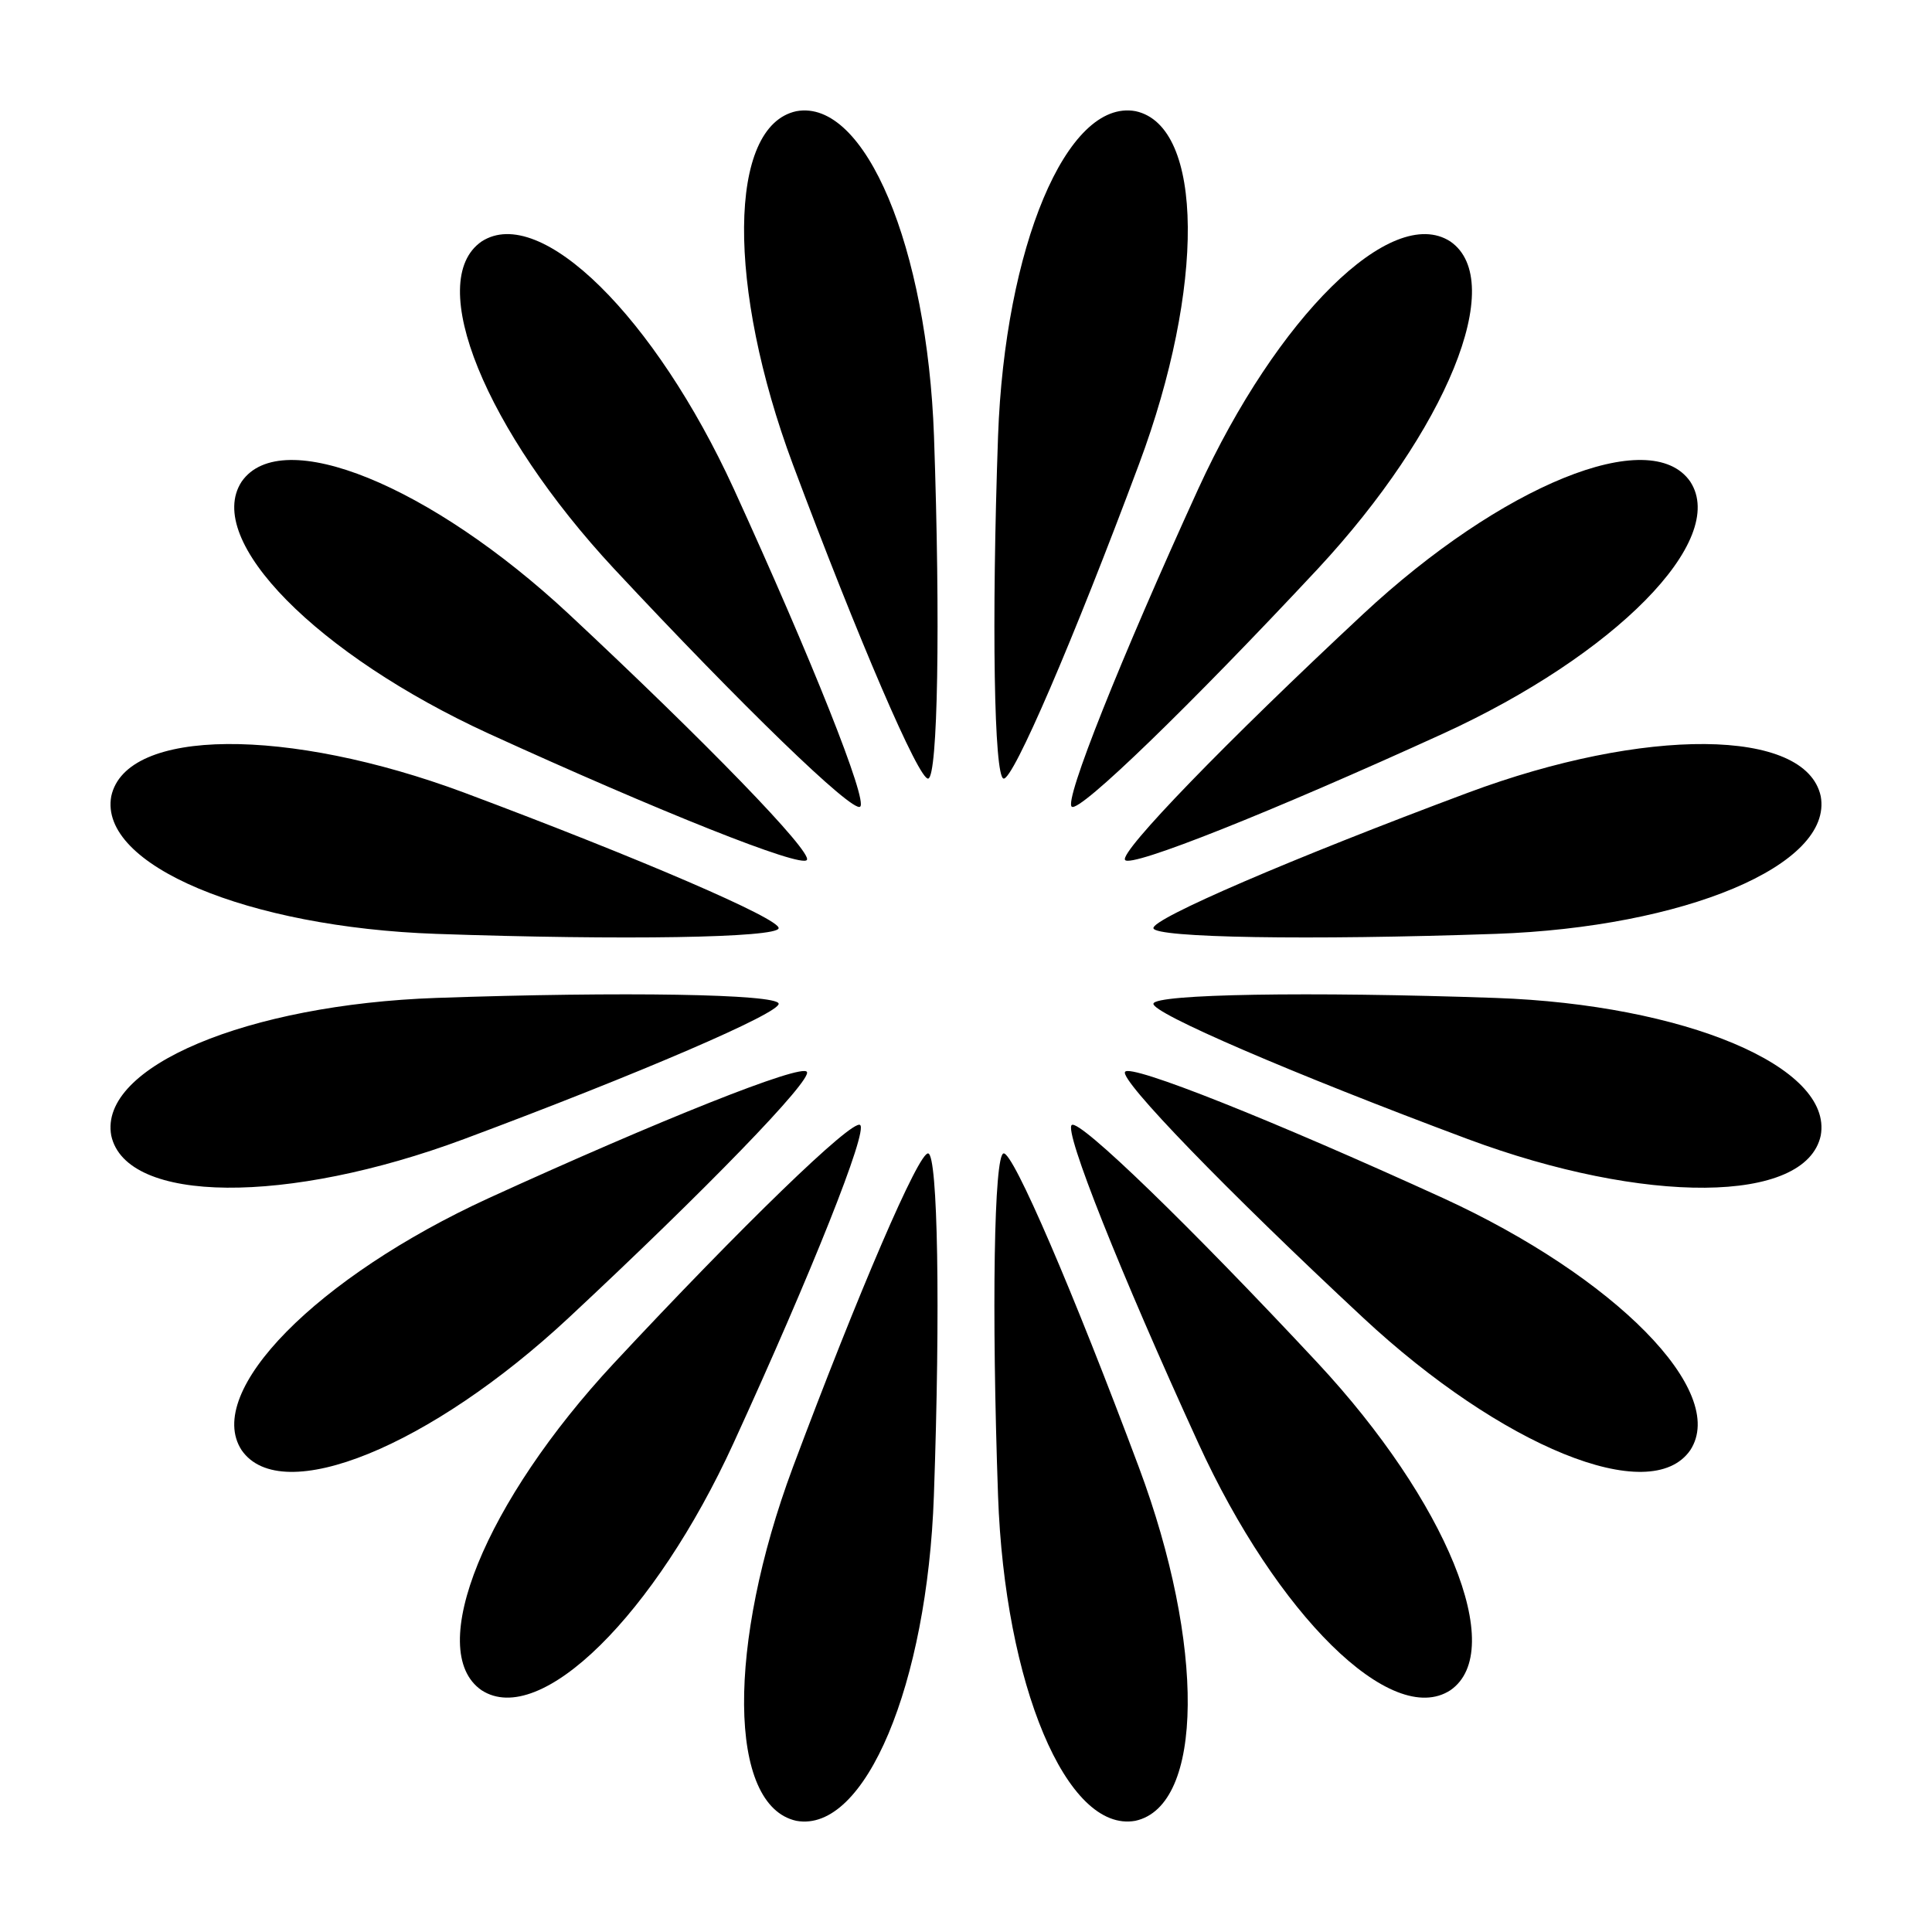 <?xml version="1.0" encoding="UTF-8"?>
<!-- The Best Svg Icon site in the world: iconSvg.co, Visit us! https://iconsvg.co -->
<svg fill="#000000" width="800px" height="800px" version="1.1" viewBox="144 144 512 512" xmlns="http://www.w3.org/2000/svg">
 <path d="m391.52 259.62c-1.777-49.902-18.164-89.508-36.477-86.152-18.234 3.918-18.402 46.723-0.957 93.523 17.375 46.453 33.512 83.953 35.902 83.34 2.539-0.449 3.254-41.129 1.531-90.711zm-53.086 13.875c20.633 45.141 35.711 82.945 33.492 84.297-2.117 1.551-31.398-26.84-65.207-63.082-34.027-36.598-50.32-76.172-35.09-86.715 15.598-10.125 45.984 20.133 66.805 65.5zm-43.738 33.191c36.25 33.836 64.664 63.113 63.133 65.207-1.402 2.215-39.176-12.867-84.328-33.488-45.344-20.824-75.602-51.227-65.469-66.762 10.57-15.246 50.117 1.016 86.664 35.043zm-27.695 47.367c46.422 17.367 83.934 33.512 83.34 35.953-0.418 2.519-41.18 3.203-90.734 1.48-49.902-1.754-89.48-18.188-86.121-36.477 3.938-18.18 46.691-18.379 93.516-0.957zm-7.398 54.406c-49.902 1.754-89.48 18.164-86.121 36.473 3.941 18.164 46.691 18.363 93.473 0.938 46.473-17.324 83.984-33.492 83.391-35.902-0.422-2.535-41.188-3.231-90.742-1.508zm13.898 53.062c45.152-20.625 82.926-35.711 84.328-33.469 1.531 2.098-26.883 31.391-63.133 65.188-36.547 34.059-76.094 50.344-86.664 35.066-10.129-15.551 20.105-45.961 65.469-66.785zm33.219 43.715c33.785-36.242 63.062-64.633 65.207-63.113 2.215 1.41-12.863 39.188-33.543 84.336-20.773 45.363-51.156 75.602-66.762 65.469-15.246-10.539 1.039-50.117 35.098-86.691zm47.367 27.695c17.348-46.371 33.484-83.906 35.902-83.258 2.539 0.395 3.254 41.121 1.5 90.711-1.75 49.898-18.164 89.457-36.445 86.152-18.23-3.996-18.402-46.73-0.957-93.605zm54.406 7.445c1.754 49.898 18.168 89.457 36.398 86.152 18.211-3.988 18.453-46.723 0.957-93.598-17.324-46.371-33.441-83.906-35.902-83.258-2.504 0.391-3.195 41.121-1.453 90.703zm53.082-13.914c-20.672-45.152-35.727-82.926-33.535-84.336 2.117-1.523 31.398 26.867 65.203 63.113 34.031 36.57 50.352 76.152 35.117 86.695-15.621 10.152-46.031-20.109-66.785-65.473zm43.695-33.223c-36.273-33.789-64.641-63.094-63.113-65.188 1.359-2.242 39.137 12.836 84.309 33.469 45.395 20.824 75.633 51.23 65.48 66.781-10.555 15.281-50.102-1.004-86.676-35.062zm27.727-47.367c-46.426-17.324-83.953-33.492-83.32-35.902 0.395-2.539 41.105-3.234 90.664-1.508 49.926 1.754 89.5 18.191 86.172 36.473-3.938 18.188-46.723 18.363-93.516 0.938zm7.344-54.387c49.926-1.754 89.5-18.188 86.172-36.477-3.941-18.184-46.723-18.383-93.516-0.918-46.426 17.324-83.953 33.469-83.32 35.906 0.391 2.527 41.105 3.211 90.664 1.488zm-13.879-53.082c-45.172 20.621-82.945 35.711-84.309 33.488-1.527-2.098 26.84-31.371 63.113-65.18 36.57-34.059 76.125-50.32 86.676-35.07 10.152 15.578-20.086 45.992-65.48 66.762zm-33.191-43.695c-33.832 36.242-63.113 64.641-65.227 63.082-2.195-1.352 12.914-39.156 33.535-84.297 20.801-45.375 51.188-75.605 66.781-65.5 15.234 10.547-1.082 50.125-35.09 86.715zm-47.414-27.723c-17.324 46.453-33.441 83.953-35.902 83.34-2.508-0.441-3.203-41.203-1.461-90.711 1.785-49.902 18.168-89.508 36.449-86.152 18.191 3.926 18.406 46.73 0.914 93.523z" fill-rule="evenodd"/>
</svg>